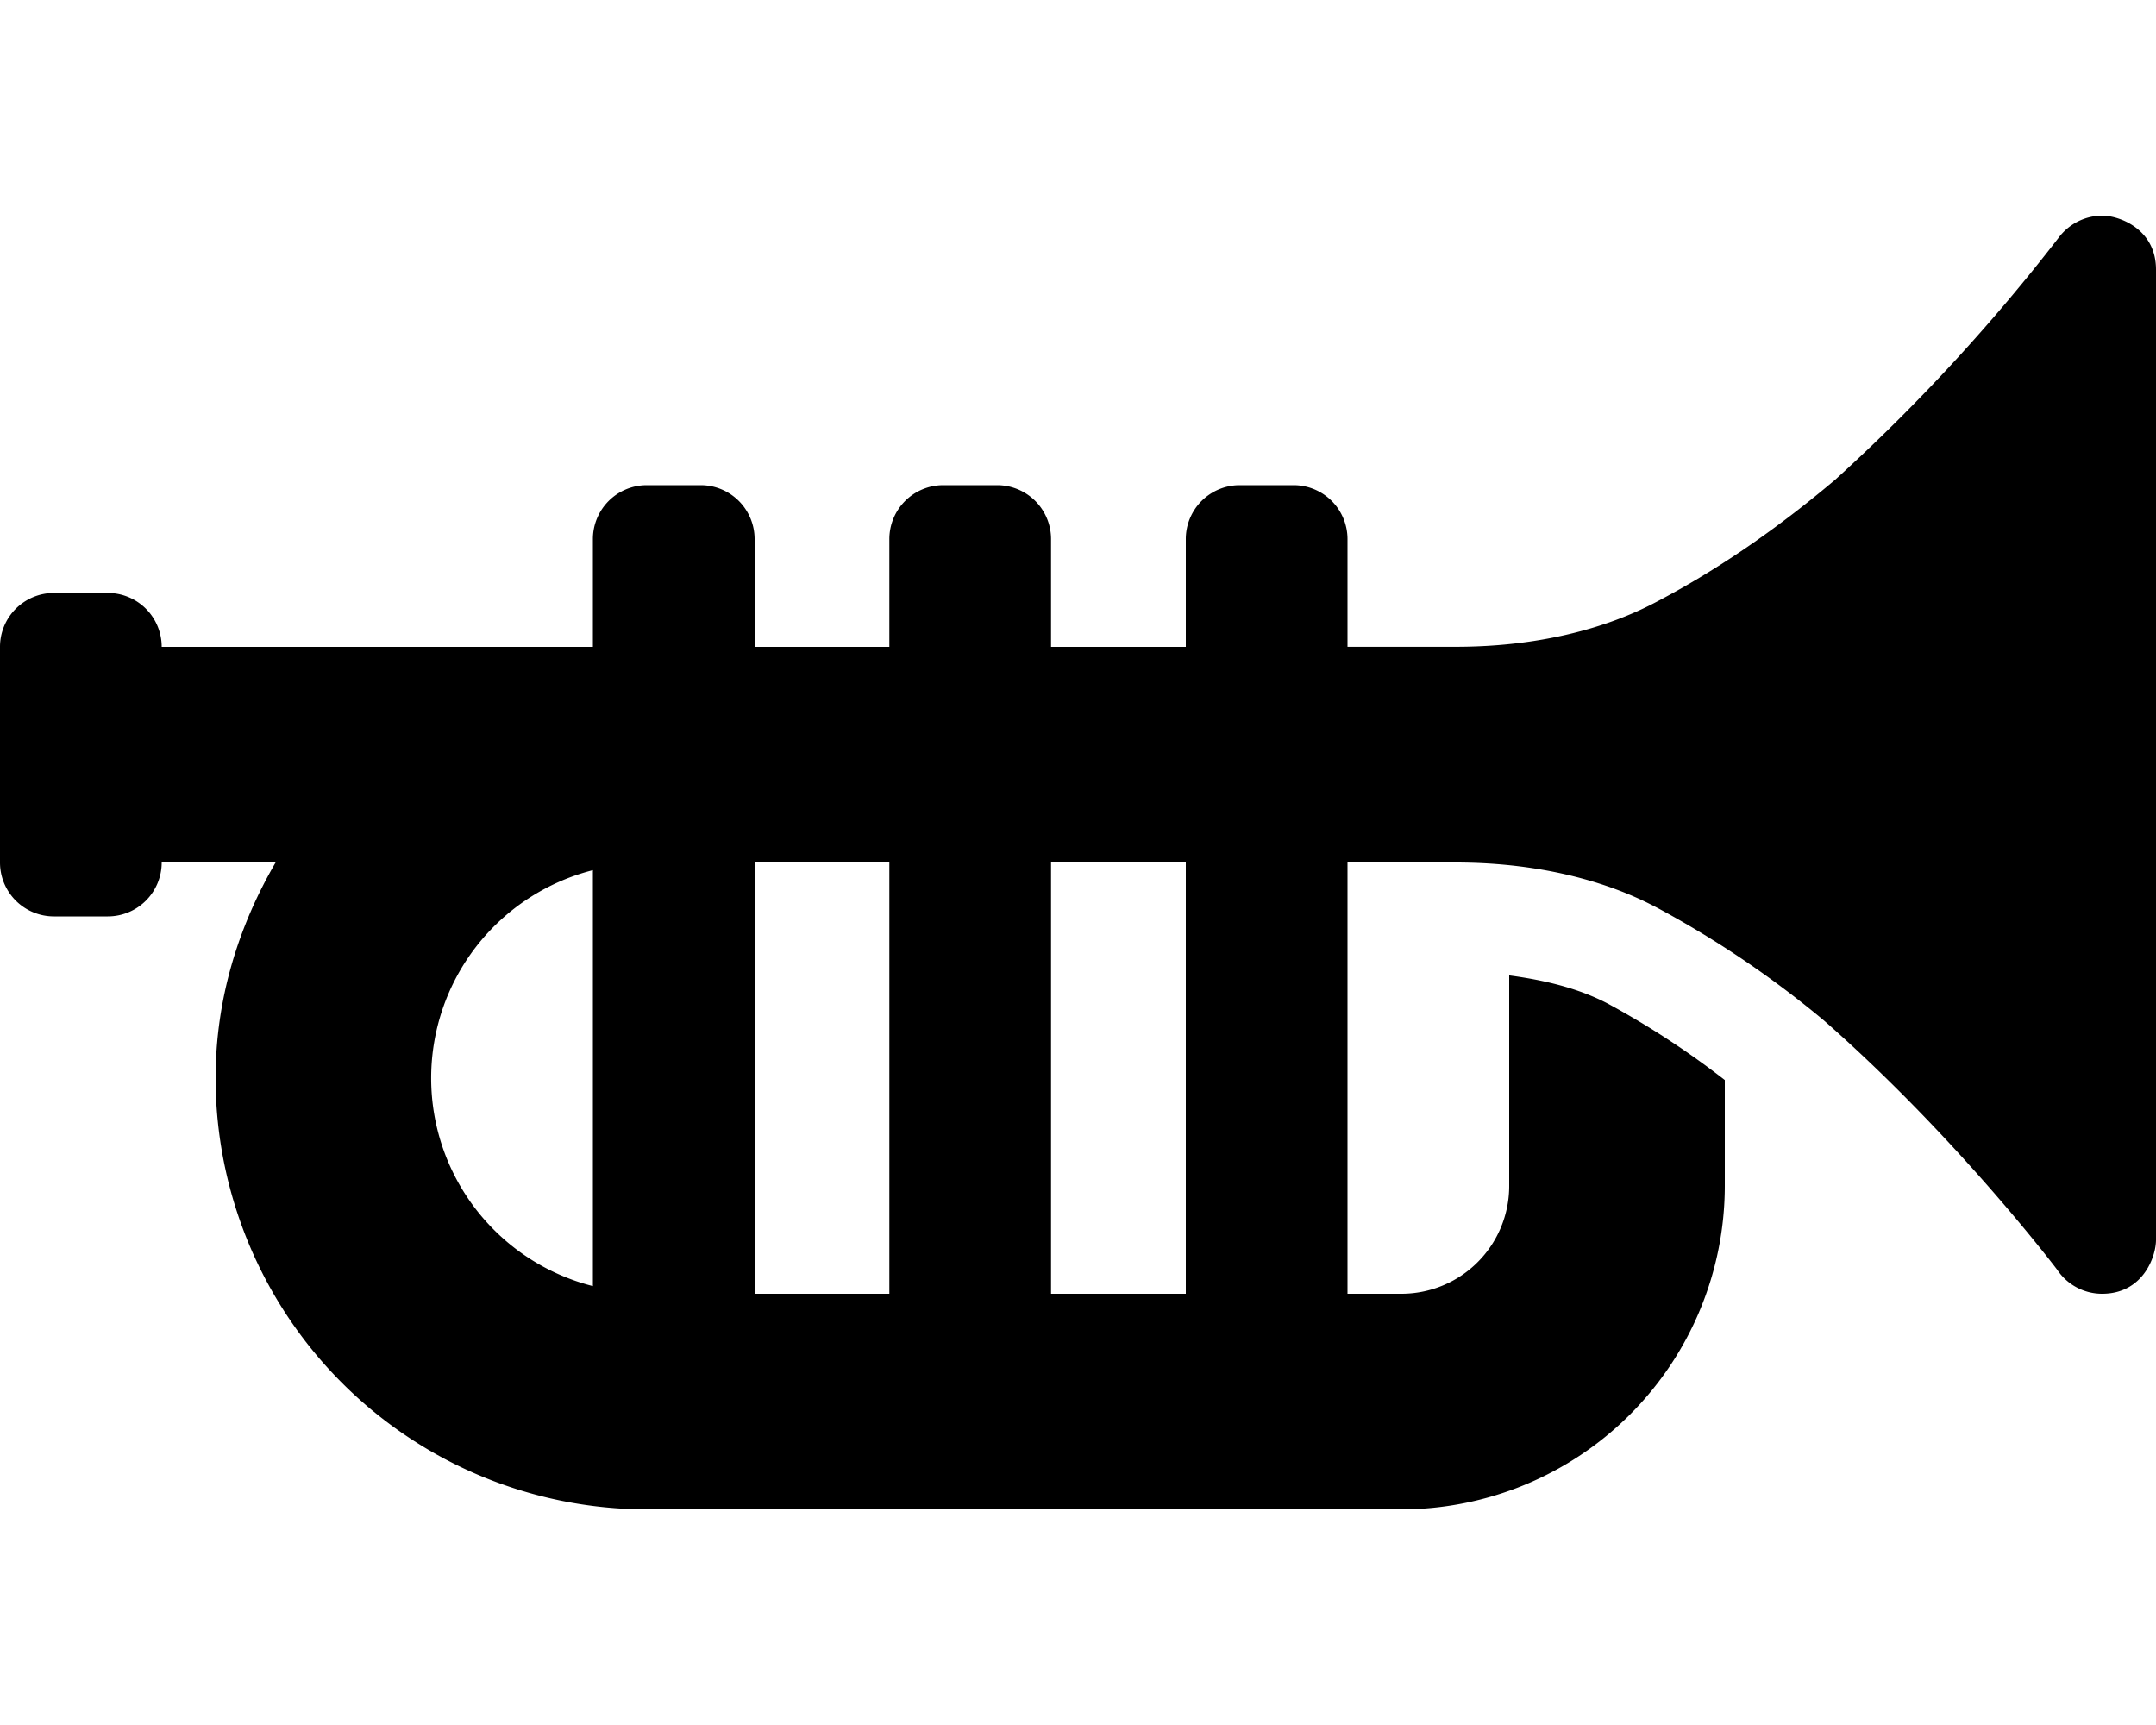 <svg xmlns="http://www.w3.org/2000/svg" viewBox="0 0 640 512"><!-- Font Awesome Pro 5.15.1 by @fontawesome - https://fontawesome.com License - https://fontawesome.com/license (Commercial License) --><path d="M624 64a16.27 16.27 0 0 0-13 6.67 555.44 555.44 0 0 1-66.19 71.68c-15.38 13-32.93 25.66-52.54 36-5.55 2.94-25.75 13.6-60 13.63H400V160a16 16 0 0 0-16-16h-16a16 16 0 0 0-16 16v32h-40v-32a16 16 0 0 0-16-16h-16a16 16 0 0 0-16 16v32h-40v-32a16 16 0 0 0-16-16h-16a16 16 0 0 0-16 16v32H48a16 16 0 0 0-16-16H16a16 16 0 0 0-16 16v64a16 16 0 0 0 16 16h16a16 16 0 0 0 16-16h33.81C70.78 274.9 64 296.58 64 320a128.14 128.14 0 0 0 128 128h224a96.1 96.1 0 0 0 96-96v-31.43a251.78 251.78 0 0 0-34.67-22.65c-8.63-4.55-18.76-7-29.33-8.41V352a32 32 0 0 1-32 32h-16V256h32c34.48 0 54.66 10.66 60.27 13.62a294.39 294.39 0 0 1 49.17 33.28c39.49 34.65 69.09 73.78 69.25 74A16 16 0 0 0 624 384c12.09 0 16-10.94 16-16V80c0-12-10.81-16-16-16zM176 381.73a63.69 63.69 0 0 1 0-123.46zm88 2.27h-40V256h40zm88 0h-40V256h40z"/></svg>